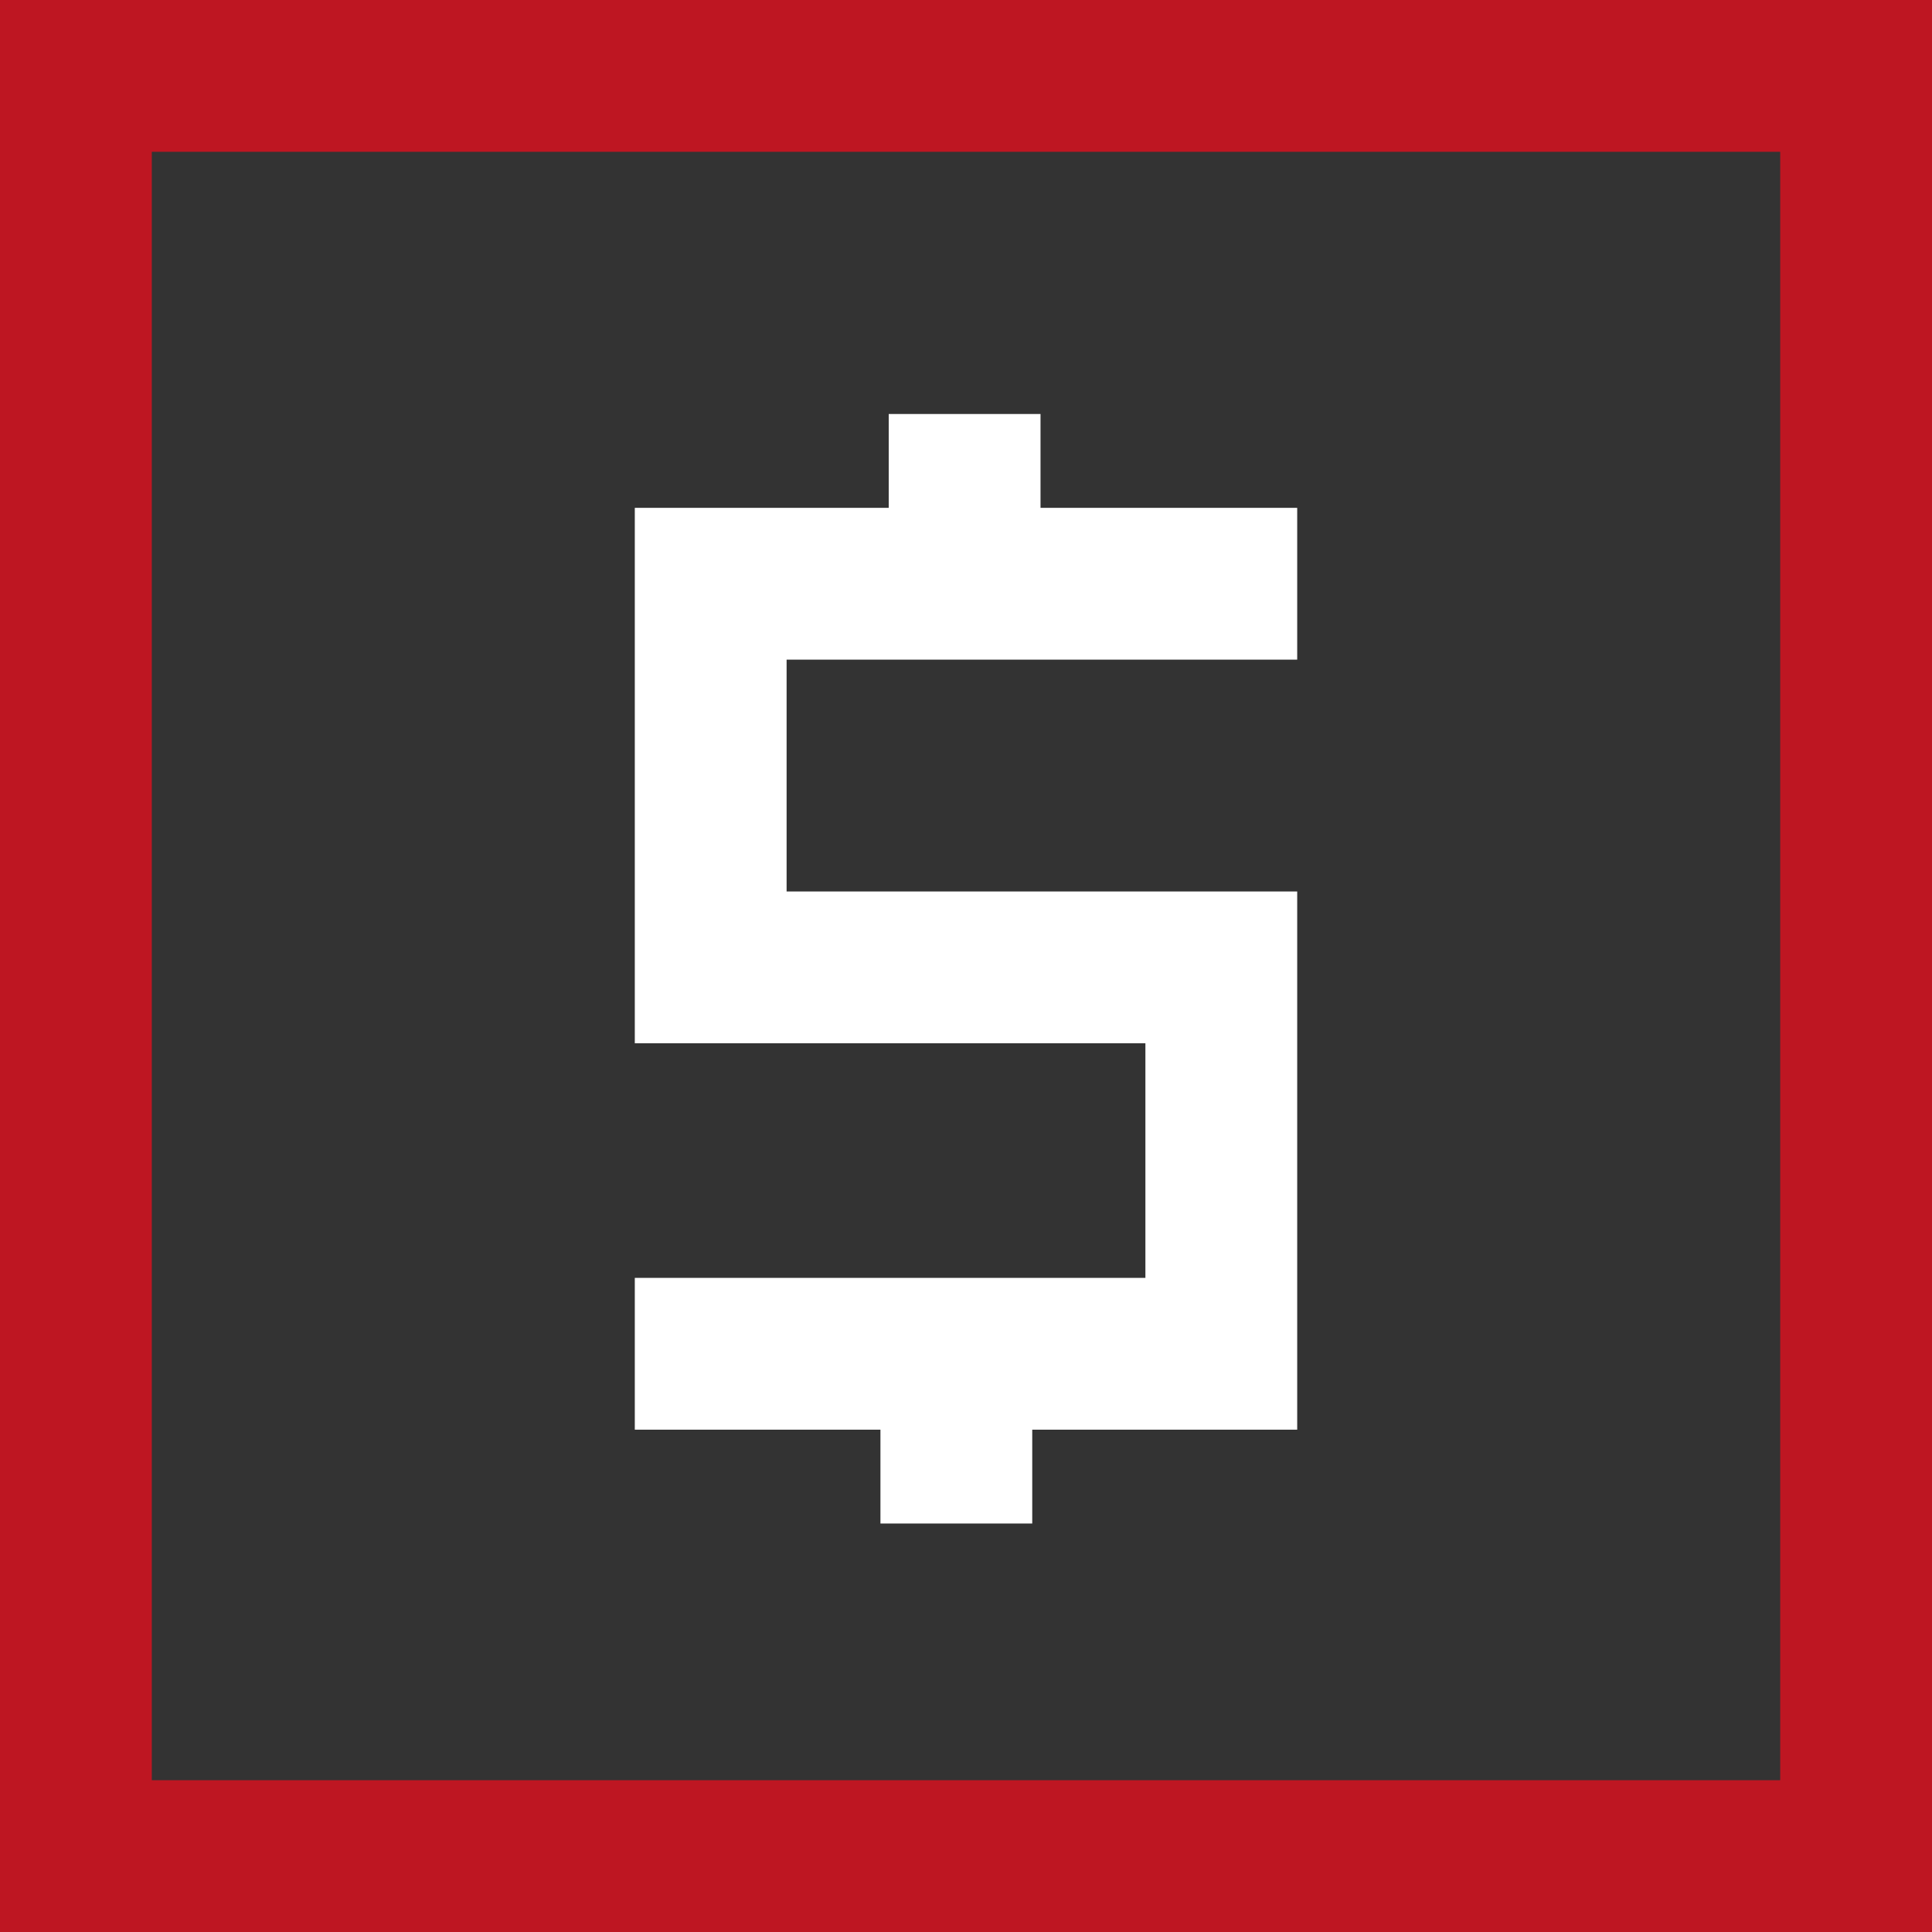 <?xml version="1.0" encoding="UTF-8"?> <!-- Generator: Adobe Illustrator 22.0.0, SVG Export Plug-In . SVG Version: 6.00 Build 0) --> <svg xmlns="http://www.w3.org/2000/svg" xmlns:xlink="http://www.w3.org/1999/xlink" id="Icons" x="0px" y="0px" viewBox="0 0 70 70" style="enable-background:new 0 0 70 70;" xml:space="preserve"><rect x="0" y="0" width="70" height="70" fill="#333333" stroke="none"/> <style type="text/css"> .st0{fill:#FFFFFF;} .st1{fill:#BE1622;} </style> <polygon class="st0" points="47,23.9 47,18.4 37.7,18.4 37.7,15 32.2,15 32.2,18.4 23,18.4 23,37.8 41.5,37.8 41.5,46.3 23,46.3 23,51.8 31.9,51.8 31.9,55.2 37.4,55.2 37.4,51.8 47,51.8 47,32.3 28.5,32.3 28.5,23.9 "></polygon> <path class="st1" d="M0,0v70h70V0H0z M64.5,64.5h-59v-59h59V64.5z"></path> </svg> 